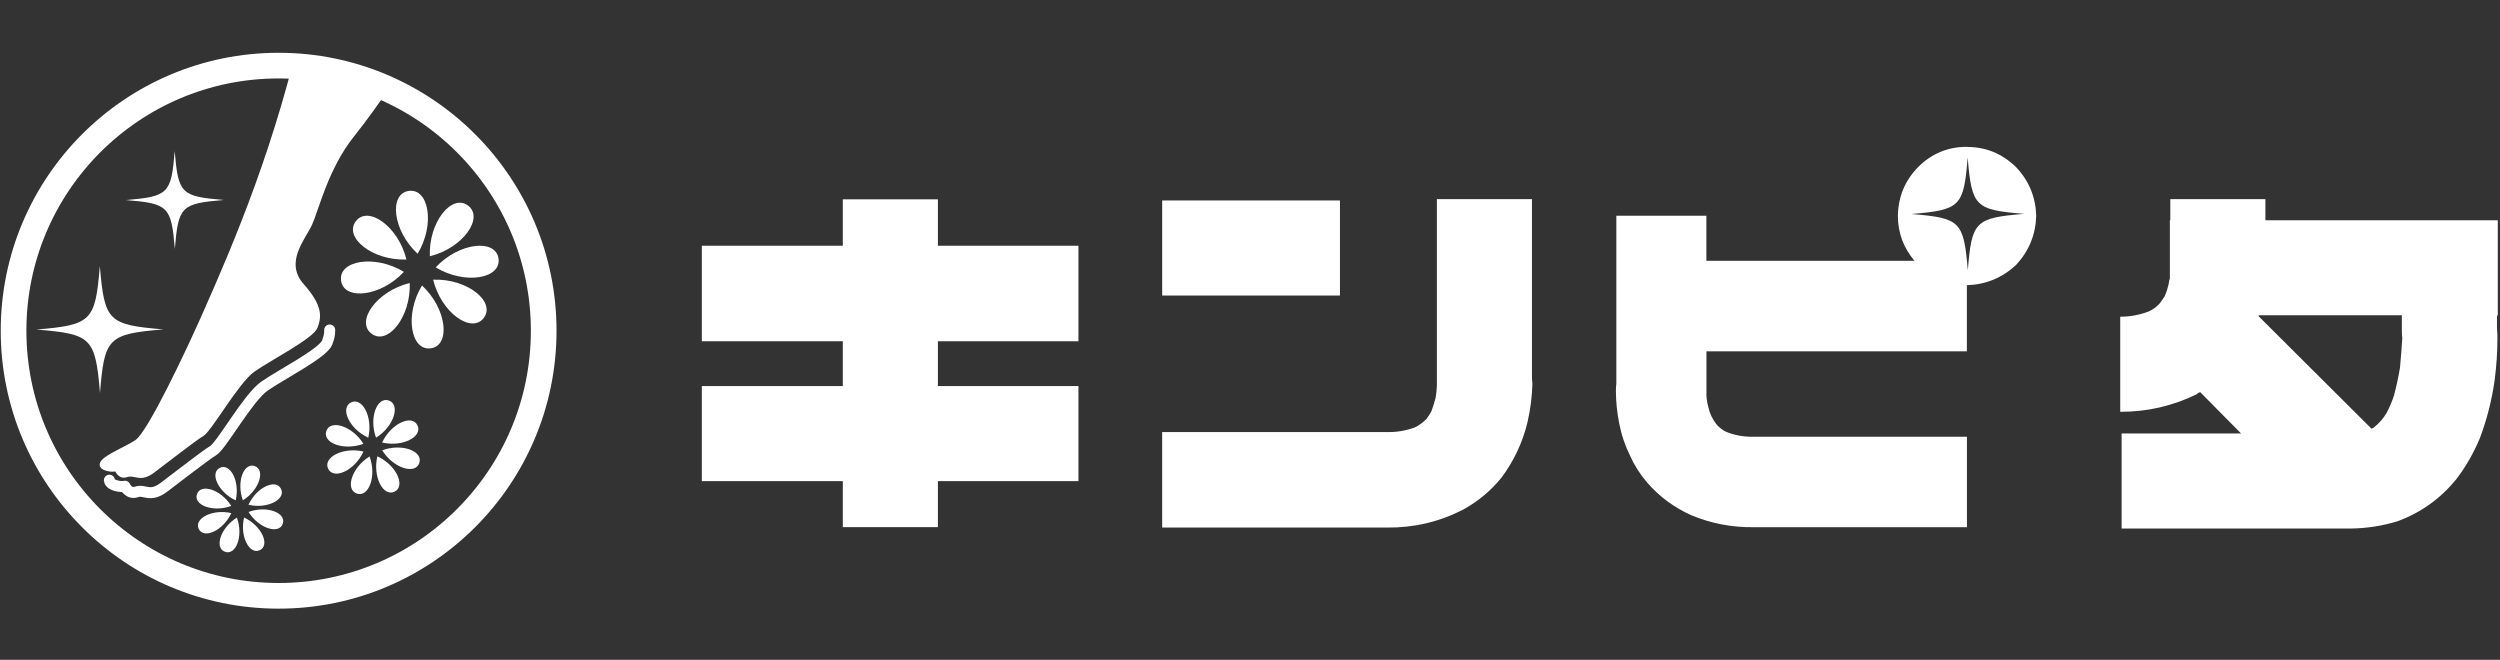 <?xml version="1.0" encoding="UTF-8"?>
<svg id="_レイヤー_1" data-name="レイヤー_1" xmlns="http://www.w3.org/2000/svg" xmlns:xlink="http://www.w3.org/1999/xlink" version="1.1" viewBox="0 0 341 90">
  <rect x="0" y="0" width="341" height="90" fill="#333333" stroke="none"/>
  <!-- Generator: Adobe Illustrator 29.3.0, SVG Export Plug-In . SVG Version: 2.1.0 Build 146)  -->
  <defs>
    <style>
      .st0, .st1, .st2 {
        fill: none;
      }

      .st1 {
        stroke-width: 3.5px;
      }

      .st1, .st2 {
        stroke: #fff;
      }

      .st2 {
        stroke-linecap: round;
        stroke-linejoin: round;
        stroke-width: 1.5px;
      }

      .st3 {
        fill: #fff;
      }

      .st4 {
        clip-path: url(#clippath);
      }
    </style>
    <clipPath id="clippath">
      <path class="st0" d="M74.16,45.11c0,19.97-16.19,36.16-36.16,36.16S1.85,65.08,1.85,45.11,18.04,8.95,38,8.95s36.16,16.19,36.16,36.16Z"/>
    </clipPath>
  </defs>
  <g>
    <g>
      <path class="st1" d="M74.16,45.11c0,19.97-16.19,36.16-36.16,36.16S1.85,65.08,1.85,45.11,18.04,8.95,38,8.95s36.16,16.19,36.16,36.16Z"/>
      <g class="st4">
        <path class="st3" d="M84.25-33.51c.05-.04.11-.1.18-.15,1.71-1.53,3.46-3.07,5.15-4.56-3.63.23-33.76,2.36-38.38,5.97-4.93,3.83-7.25,23.16-9.69,34.33-3.75,17.24-9.47,30.78-14,40.95-2.04,4.6-7.37,15.94-9.06,17.01-1.23.8-3.14,1.58-4.15,2.35-.37.27-.62.54-.68.82-.25,1.04,1.69,1.23,2.1,1.09,0,0,.51,1.16,1.6.78,1.08-.37,1.79.8,3.67-.59,1.86-1.39,5.64-4.36,6.76-5.03,1.13-.66,4.74-7.2,6.97-8.78,2.26-1.58,8.02-4.51,8.58-5.96.55-1.44.79-2.97-1.87-5.96-2.66-2.99.19-6.06,1.14-8.12.94-2.07,2.19-7.62,5.73-12.05,3.14-3.94,7.76-10.51,10.4-16.57.34-.78.64-1.54.9-2.29,1.81-5.1,3.07-8.08,3.55-9.17.17-1.51.87-3.55.99-3.86-.2.28-2.43,3.24-3.65,1.94-1.27-1.37,6.01-7.82,10.26-10.71.85-.57,2.53-1.95,4.71-3.8.03-.02.05-.04.07-.05,2.48-2.11,5.56-4.79,8.74-7.59Z"/>
      </g>
      <g>
        <path class="st3" d="M55.09,37.08c-3.99-2.42-8.95-1.54-8.57,1.2.38,2.73,5.4,2.22,8.57-1.2Z"/>
        <path class="st3" d="M55.89,38.6c-4.53,1.11-7.42,5.25-5.22,6.91,2.2,1.66,5.39-2.25,5.22-6.91Z"/>
        <path class="st3" d="M57.56,38.94c-2.42,3.99-1.53,8.95,1.2,8.57,2.73-.38,2.22-5.4-1.2-8.57Z"/>
        <path class="st3" d="M59.08,38.15c1.11,4.53,5.25,7.42,6.91,5.21,1.66-2.2-2.25-5.39-6.91-5.21Z"/>
        <path class="st3" d="M59.43,36.47c3.99,2.42,8.95,1.53,8.57-1.2-.38-2.73-5.4-2.22-8.57,1.2Z"/>
        <path class="st3" d="M58.63,34.95c4.53-1.11,7.42-5.25,5.21-6.91-2.2-1.66-5.39,2.24-5.21,6.91Z"/>
        <path class="st3" d="M56.96,34.61c2.42-3.99,1.54-8.95-1.2-8.57-2.73.38-2.22,5.4,1.2,8.57Z"/>
        <path class="st3" d="M55.44,35.4c-1.11-4.53-5.24-7.42-6.91-5.22-1.66,2.2,2.25,5.39,6.91,5.22Z"/>
      </g>
      <g>
        <path class="st3" d="M49.57,60.54c-1.52-2.46-4.51-3.36-5.06-1.75-.56,1.61,2.36,2.74,5.06,1.75Z"/>
        <path class="st3" d="M49.58,61.59c-2.81-.66-5.56.81-4.82,2.35.75,1.53,3.61.28,4.82-2.35Z"/>
        <path class="st3" d="M50.41,62.26c-2.45,1.51-3.36,4.5-1.74,5.06,1.61.56,2.74-2.36,1.74-5.06Z"/>
        <path class="st3" d="M51.47,62.24c-.66,2.82.81,5.57,2.35,4.82,1.53-.75.27-3.61-2.35-4.82Z"/>
        <path class="st3" d="M52.13,61.42c1.52,2.45,4.51,3.36,5.06,1.74.56-1.61-2.35-2.74-5.06-1.74Z"/>
        <path class="st3" d="M52.12,60.36c2.81.66,5.57-.81,4.82-2.35-.74-1.53-3.6-.27-4.82,2.35Z"/>
        <path class="st3" d="M51.29,59.7c2.45-1.52,3.36-4.51,1.75-5.07-1.61-.56-2.74,2.35-1.75,5.07Z"/>
        <path class="st3" d="M50.23,59.7c.66-2.81-.81-5.56-2.35-4.81-1.53.75-.27,3.6,2.35,4.81Z"/>
      </g>
      <g>
        <path class="st3" d="M31.54,69.01c-1.4-2.26-4.16-3.1-4.67-1.61-.52,1.49,2.17,2.53,4.67,1.61Z"/>
        <path class="st3" d="M31.55,69.99c-2.59-.61-5.13.75-4.44,2.16.69,1.41,3.32.25,4.44-2.16Z"/>
        <path class="st3" d="M32.31,70.6c-2.26,1.4-3.1,4.15-1.61,4.67,1.49.51,2.53-2.17,1.61-4.67Z"/>
        <path class="st3" d="M33.29,70.59c-.61,2.6.75,5.13,2.16,4.45,1.41-.69.25-3.33-2.16-4.45Z"/>
        <path class="st3" d="M33.9,69.83c1.4,2.26,4.15,3.1,4.67,1.61.51-1.49-2.17-2.53-4.67-1.61Z"/>
        <path class="st3" d="M33.89,68.85c2.6.61,5.14-.75,4.44-2.17-.69-1.41-3.32-.25-4.44,2.17Z"/>
        <path class="st3" d="M33.13,68.24c2.26-1.4,3.1-4.16,1.61-4.67-1.49-.51-2.53,2.17-1.61,4.67Z"/>
        <path class="st3" d="M32.15,68.25c.61-2.59-.75-5.13-2.16-4.44-1.41.69-.25,3.32,2.16,4.44Z"/>
      </g>
      <path class="st3" d="M22.29,44.93c-7.54.63-8.05,1.13-8.65,8.67-.64-7.54-1.14-8.04-8.68-8.65,7.54-.63,8.04-1.14,8.66-8.68.63,7.54,1.13,8.04,8.68,8.66Z"/>
      <path class="st3" d="M30.51,27.28c-5.8.48-6.19.87-6.66,6.67-.49-5.8-.88-6.19-6.68-6.66,5.8-.49,6.19-.88,6.66-6.68.48,5.8.87,6.19,6.67,6.66Z"/>
    </g>
    <path class="st2" d="M14.92,65.5c.11.81,1.74.95,2.12.82,0,0,.51,1.16,1.6.77,1.08-.37,1.79.8,3.67-.59,1.86-1.39,5.64-4.36,6.76-5.03,1.13-.66,4.74-7.2,6.97-8.78,2.26-1.58,8.02-4.51,8.58-5.96.21-.54.37-1.08.35-1.72"/>
  </g>
  <path class="st3" d="M127.93,27.19h-12.97v6.33h-19.23v13.03h19.23v6.11h-19.23v12.97h19.23v6.27h12.97v-6.27h19.17v-12.97h-19.17v-6.11h19.17v-13.03h-19.17v-6.33ZM208.96,27.16h-12.97v25.19c0,.63-.06,1.3-.19,2-.17.59-.35,1.17-.56,1.76-.21.38-.44.73-.69,1.06-.46.46-.98.84-1.57,1.13-1.26.46-2.53.67-3.82.63h-30.64v13.03h30.64c3.67.04,7.14-.77,10.4-2.44,2.05-1.13,3.8-2.59,5.26-4.39,1.67-2.25,2.84-4.74,3.51-7.45.42-1.79.64-3.57.69-5.32-.04-.37-.06-.73-.06-1.07v-24.12ZM182.77,27.34h-24.25v12.97h24.25v-12.97ZM268.27,20.03c-2.59,0-4.8.92-6.64,2.76-1.8,1.84-2.71,4.05-2.76,6.64,0,2.3.75,4.34,2.26,6.14h-28.38v-6.14h-12.28v22.87c-.04.34-.06.67-.06,1,0,1.46.15,2.92.44,4.39.29,1.55.79,3.05,1.51,4.51.58,1.3,1.36,2.51,2.32,3.63,1.67,1.92,3.68,3.4,6.02,4.45,2.72,1.13,5.55,1.67,8.52,1.63h29.07v-12.34h-29.01c-1.46.04-2.8-.21-4.01-.75-.5-.29-.9-.63-1.19-1-.54-.71-.9-1.48-1.07-2.32-.21-.75-.29-1.48-.25-2.19v-5.39h35.52v-9.02c2.59-.08,4.82-1,6.71-2.76,1.75-1.88,2.67-4.11,2.75-6.7-.08-2.59-1-4.8-2.75-6.64-1.88-1.84-4.12-2.76-6.71-2.76ZM268.41,36.87c-.56-6.69-1.01-7.13-7.7-7.68,6.69-.56,7.14-1.01,7.68-7.7.56,6.69,1.01,7.14,7.7,7.68-6.69.56-7.14,1.01-7.68,7.7ZM340.7,43.01v-12.97h-31.7v-2.88h-12.97v2.88h-.06v7.96c-.08.17-.13.36-.13.56-.13.63-.31,1.23-.56,1.82-.21.34-.44.67-.69,1-.46.5-.98.88-1.57,1.13-1.25.46-2.53.69-3.82.69v12.97h.06c3.63,0,7.08-.79,10.34-2.38.13-.13.29-.23.5-.31l5.58,5.64h-16.29v12.97h31.39c2.13-.04,4.22-.37,6.27-1,3.17-1.17,5.85-3.09,8.02-5.76,1.29-1.71,2.36-3.57,3.19-5.58.96-2.55,1.63-5.18,2.01-7.89.25-1.92.38-3.82.38-5.7,0-.5-.02-.98-.06-1.44v-1.69h.13ZM327.36,50.15c-.21,1.25-.48,2.51-.81,3.76-.25.79-.59,1.59-1,2.38-.46.8-1.06,1.48-1.82,2.07-.13.04-.21.09-.25.12l-15.41-15.35c0-.08.02-.13.06-.13h19.48v2.26c0,.25.02.54.06.88-.08,1.34-.19,2.67-.31,4.01Z"/>
</svg>